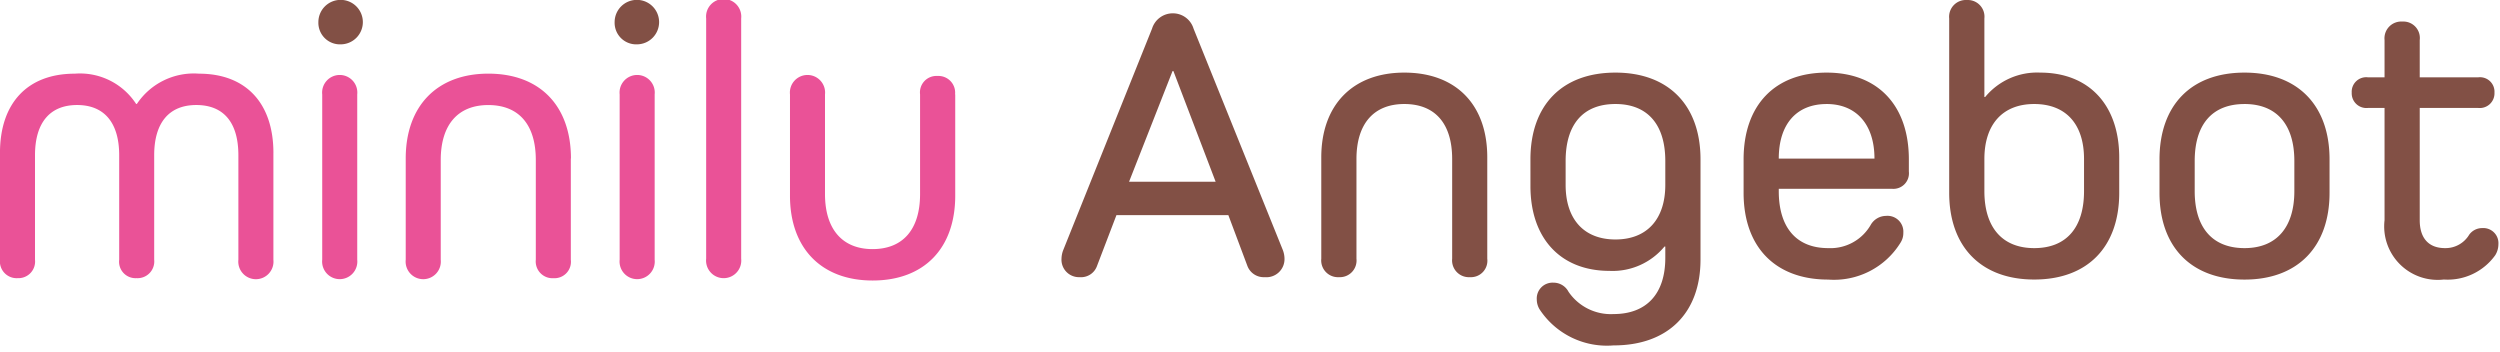 <svg xmlns="http://www.w3.org/2000/svg" xmlns:xlink="http://www.w3.org/1999/xlink" width="142" height="20" viewBox="0 0 142 20">
  <defs>
    <clipPath id="clip-path">
      <rect id="Rechteck_4996" data-name="Rechteck 4996" width="142" height="20" transform="translate(-11770 -22878)" fill="none" stroke="#707070" stroke-width="1"/>
    </clipPath>
  </defs>
  <g id="Gruppe_maskieren_4098" data-name="Gruppe maskieren 4098" transform="translate(11770 22878)" clip-path="url(#clip-path)">
    <g id="Gruppe_9366" data-name="Gruppe 9366">
      <path id="Pfad_152" data-name="Pfad 152" d="M15.584,555.969v6.066a1,1,0,1,1-1.989,0V556.1c0-1.851-.827-2.854-2.391-2.854-1.542,0-2.391,1-2.391,2.854v5.932a.95.95,0,0,1-1.005,1.048.934.934,0,0,1-.983-1.048V556.1c0-1.851-.849-2.854-2.391-2.854s-2.391,1-2.391,2.854v5.932a.945.945,0,0,1-.983,1.048.951.951,0,0,1-1.006-1.048v-6.066c0-2.832,1.564-4.5,4.246-4.5a3.8,3.8,0,0,1,3.486,1.717h.045a3.883,3.883,0,0,1,3.531-1.717c2.659,0,4.223,1.672,4.223,4.5" transform="translate(-11770.055 -23425.281)" fill="#ea5297"/>
      <path id="Pfad_153" data-name="Pfad 153" d="M55.285,552.9v9.388a1,1,0,1,1-1.989,0V552.9a1,1,0,1,1,1.989,0" transform="translate(-11804.994 -23425.537)" fill="#ea5297"/>
      <path id="Pfad_154" data-name="Pfad 154" d="M76.462,556.281v5.753a.934.934,0,0,1-.983,1.048.951.951,0,0,1-1.006-1.048v-5.664c0-2.007-.961-3.122-2.7-3.122-1.72,0-2.7,1.115-2.7,3.122v5.664a1,1,0,1,1-1.989,0v-5.753c0-2.988,1.788-4.817,4.692-4.817,2.927,0,4.693,1.828,4.693,4.817" transform="translate(-11814.039 -23425.281)" fill="#ea5297"/>
      <path id="Pfad_155" data-name="Pfad 155" d="M104.431,552.9v9.388a1,1,0,1,1-1.989,0V552.9a1,1,0,1,1,1.989,0" transform="translate(-11837.246 -23425.537)" fill="#ea5297"/>
      <path id="Pfad_156" data-name="Pfad 156" d="M118.732,540.483v13.648a1,1,0,1,1-1.989,0V540.483a1,1,0,1,1,1.989,0" transform="translate(-11846.633 -23417.436)" fill="#ea5297"/>
      <path id="Pfad_157" data-name="Pfad 157" d="M139.976,552.9v5.753c0,2.988-1.765,4.817-4.693,4.817-2.905,0-4.693-1.828-4.693-4.817V552.9a1,1,0,1,1,1.989,0v5.664c0,1.985.983,3.122,2.7,3.122,1.743,0,2.7-1.137,2.7-3.122V552.9a.934.934,0,0,1,.983-1.048.951.951,0,0,1,1.005,1.048" transform="translate(-11855.719 -23425.537)" fill="#ea5297"/>
      <path id="Pfad_159" data-name="Pfad 159" d="M101.614,540.514a1.263,1.263,0,1,1,1.274,1.271,1.226,1.226,0,0,1-1.274-1.271" transform="translate(-11836.703 -23417.266)" fill="#825045"/>
      <path id="Pfad_160" data-name="Pfad 160" d="M52.662,540.514a1.263,1.263,0,1,1,1.274,1.271,1.226,1.226,0,0,1-1.274-1.271" transform="translate(-11804.578 -23417.266)" fill="#825045"/>
    </g>
    <path id="Pfad_20706" data-name="Pfad 20706" d="M-32.795-13.982a1.225,1.225,0,0,0-1.168-.87,1.232,1.232,0,0,0-1.19.87l-5.053,12.6a1.449,1.449,0,0,0-.09.468A.993.993,0,0,0-39.263.134a.963.963,0,0,0,.988-.647l1.1-2.877h6.356L-29.74-.513a.99.99,0,0,0,.988.647A1.029,1.029,0,0,0-27.629-.914a1.427,1.427,0,0,0-.112-.535Zm-1.145,2.408,2.4,6.289h-4.919l2.471-6.289Zm13.116.089c-2.92,0-4.716,1.829-4.716,4.817V-.914A.953.953,0,0,0-24.53.134a.947.947,0,0,0,.988-1.048V-6.579c0-2.007.988-3.122,2.718-3.122,1.752,0,2.718,1.115,2.718,3.122V-.914A.953.953,0,0,0-17.1.134a.936.936,0,0,0,.988-1.048V-6.668C-16.107-9.656-17.882-11.485-20.824-11.485Zm11.993,0c-3.032,0-4.829,1.851-4.829,4.928V-5.04c0,2.966,1.707,4.817,4.492,4.817A3.824,3.824,0,0,0-6.046-1.606H-6v.647C-6,1.07-7.056,2.23-8.943,2.23A2.908,2.908,0,0,1-11.5.959a.959.959,0,0,0-.853-.513A.9.9,0,0,0-13.3,1.4a1.086,1.086,0,0,0,.157.558,4.573,4.573,0,0,0,4.2,2.052C-5.866,4.014-4,2.185-4-.87V-6.556C-4-9.634-5.821-11.485-8.831-11.485Zm0,9.478c-1.8,0-2.83-1.16-2.83-3.1v-1.36c0-2.074.988-3.234,2.83-3.234C-7.011-9.7-6-8.541-6-6.467v1.36C-6-3.167-7.034-2.007-8.831-2.007ZM3.163-11.485c-2.942,0-4.716,1.851-4.716,4.928v1.9c0,3.077,1.8,4.928,4.806,4.928a4.438,4.438,0,0,0,4.11-2.1,1,1,0,0,0,.157-.558.9.9,0,0,0-.988-.959,1.011,1.011,0,0,0-.853.491A2.639,2.639,0,0,1,3.252-1.516C1.433-1.516.445-2.7.445-4.75v-.134H6.891a.883.883,0,0,0,.943-.981v-.691C7.834-9.611,6.082-11.485,3.163-11.485Zm0,1.784c1.684,0,2.718,1.16,2.718,3.1H.445C.445-8.563,1.456-9.7,3.163-9.7Zm12.128-1.784A3.824,3.824,0,0,0,12.169-10.1h-.045v-4.46a.947.947,0,0,0-.988-1.048.953.953,0,0,0-1.011,1.048v9.9c0,3.077,1.819,4.928,4.829,4.928,3.032,0,4.829-1.851,4.829-4.928V-6.668C19.782-9.634,18.076-11.485,15.291-11.485ZM17.784-4.75c0,2.052-.988,3.234-2.83,3.234-1.819,0-2.83-1.182-2.83-3.234V-6.579c0-1.962,1.033-3.122,2.83-3.122s2.83,1.137,2.83,3.122ZM26.9-11.485c-3.032,0-4.829,1.851-4.829,4.928v1.9c0,3.077,1.8,4.928,4.829,4.928,3.01,0,4.829-1.851,4.829-4.928v-1.9C31.731-9.634,29.912-11.485,26.9-11.485Zm0,1.784c1.819,0,2.83,1.16,2.83,3.234V-4.75c0,2.052-1.011,3.234-2.83,3.234-1.842,0-2.83-1.182-2.83-3.234V-6.467C24.072-8.541,25.06-9.7,26.9-9.7ZM41.321-1.739a.858.858,0,0,0-.921-.914.9.9,0,0,0-.741.379,1.565,1.565,0,0,1-1.37.758c-.943,0-1.437-.58-1.437-1.583V-9.477h3.324a.835.835,0,0,0,.921-.87.824.824,0,0,0-.921-.87H36.852v-2.119a.936.936,0,0,0-.988-1.048.953.953,0,0,0-1.011,1.048v2.119h-.943a.824.824,0,0,0-.921.87.835.835,0,0,0,.921.87h.943V-3.1A3.039,3.039,0,0,0,38.222.268a3.322,3.322,0,0,0,2.92-1.383A1.193,1.193,0,0,0,41.321-1.739Z" transform="translate(-11669.411 -22862.391)" fill="#825045"/>
  </g>
</svg>